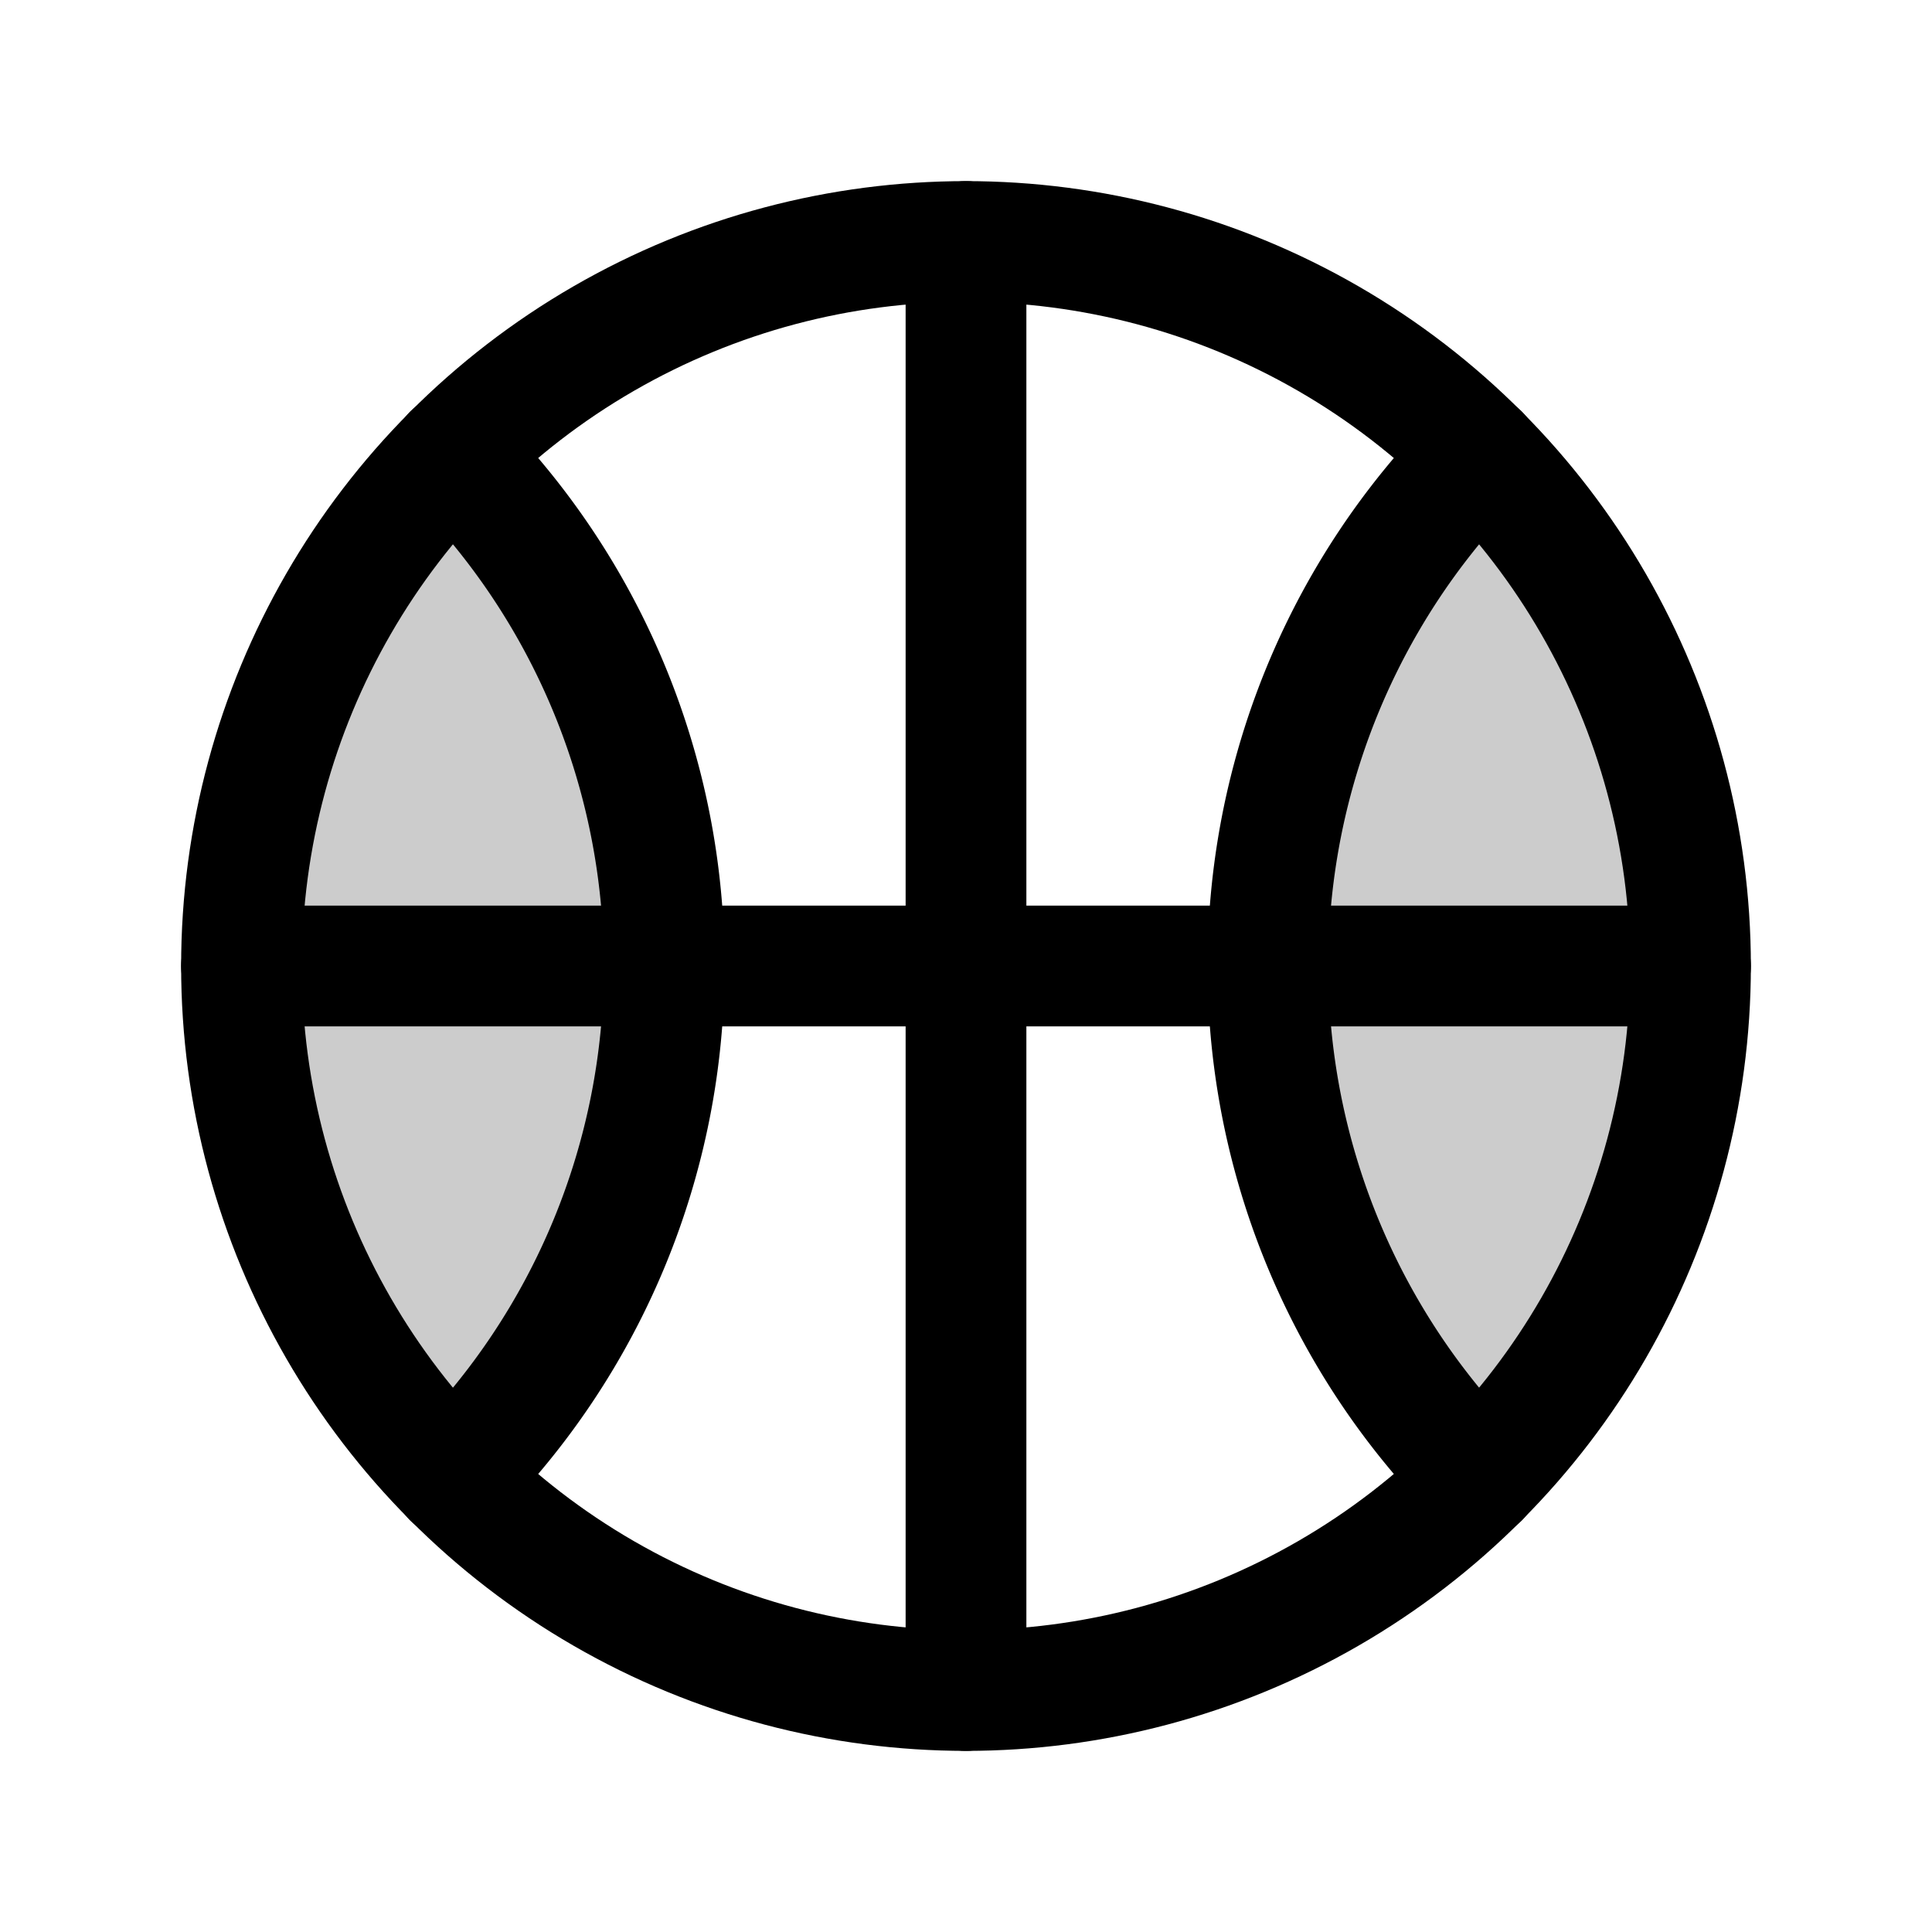 <svg xmlns="http://www.w3.org/2000/svg" viewBox="0 0 256 256"><rect width="256" height="256" fill="none"/><path d="M60.1,195.9a95.8,95.8,0,0,1-.2-135.6h0a95.5,95.5,0,0,1,28,67.7,95.8,95.8,0,0,1-28,67.8Z" opacity="0.2"/><path d="M196.1,195.9a95.8,95.8,0,0,1-.2-135.6h0a96,96,0,0,1,0,135.5Z" opacity="0.2"/><circle cx="128" cy="128" r="96" fill="none" stroke="#000" stroke-linecap="round" stroke-linejoin="round" stroke-width="16"/><path d="M60,60.2A95.9,95.9,0,0,1,88,128a95.9,95.9,0,0,1-28,67.8" fill="none" stroke="#000" stroke-linecap="round" stroke-linejoin="round" stroke-width="16"/><path d="M196,60.2a96.1,96.1,0,0,0,0,135.6" fill="none" stroke="#000" stroke-linecap="round" stroke-linejoin="round" stroke-width="16"/><line x1="32" y1="128" x2="224" y2="128" fill="none" stroke="#000" stroke-linecap="round" stroke-linejoin="round" stroke-width="16"/><line x1="128" y1="32" x2="128" y2="224" fill="none" stroke="#000" stroke-linecap="round" stroke-linejoin="round" stroke-width="16"/></svg>